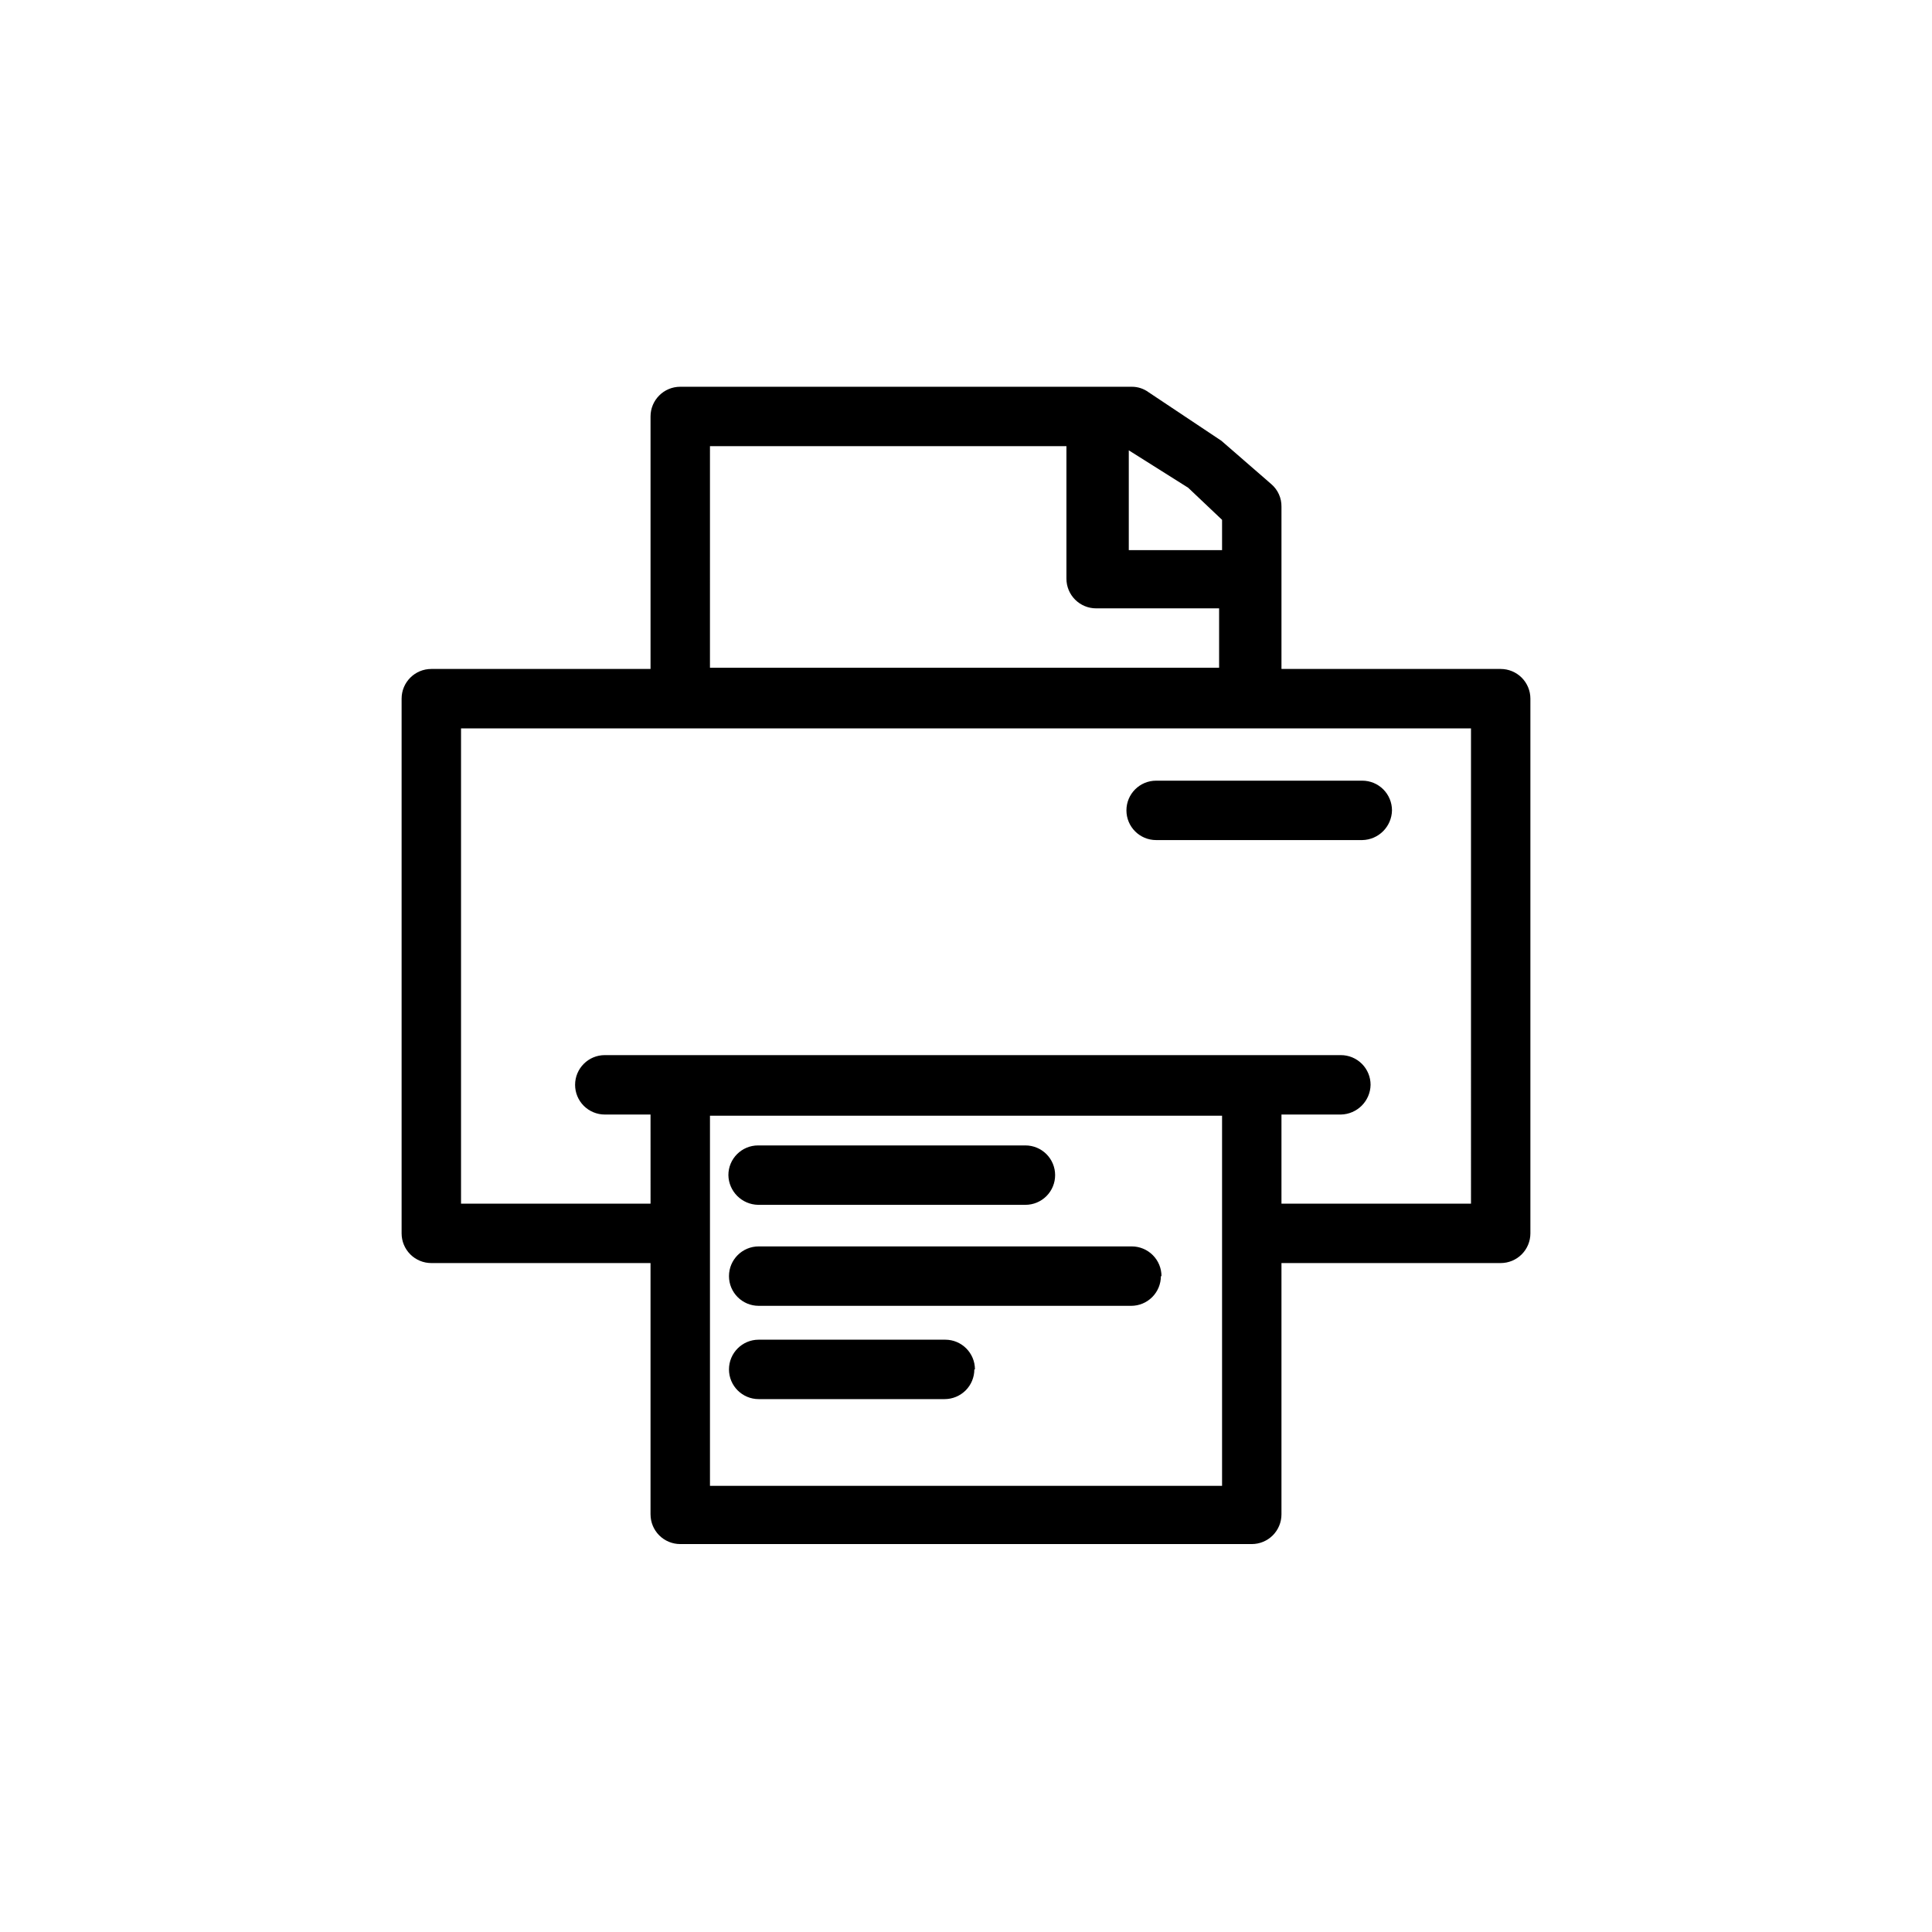 <?xml version="1.0" encoding="UTF-8"?>
<!-- Uploaded to: SVG Repo, www.svgrepo.com, Generator: SVG Repo Mixer Tools -->
<svg fill="#000000" width="800px" height="800px" version="1.1" viewBox="144 144 512 512" xmlns="http://www.w3.org/2000/svg">
 <path d="m541.7 321.28h-58.098v-42.98c0.043-2.293-0.938-4.484-2.676-5.984l-13.227-11.492-19.363-12.91c-1.281-0.93-2.824-1.426-4.406-1.418h-119.66c-4.348 0-7.871 3.527-7.871 7.875v66.91h-58.098c-4.348 0-7.871 3.523-7.871 7.871v141.7c0 2.086 0.828 4.09 2.305 5.566 1.477 1.477 3.481 2.305 5.566 2.305h58.094v66.598h0.004c0 2.086 0.828 4.09 2.305 5.566 1.477 1.477 3.481 2.305 5.566 2.305h151.46c2.09 0 4.09-0.828 5.566-2.305 1.477-1.477 2.305-3.481 2.305-5.566v-66.598h58.098c2.086 0 4.09-0.828 5.566-2.305 1.477-1.477 2.305-3.481 2.305-5.566v-141.7c0-2.086-0.828-4.09-2.305-5.566-1.477-1.473-3.481-2.305-5.566-2.305zm-73.84-39.516v8.027h-24.719v-26.449l15.742 9.918zm-135.71-19.523h94.465v35.109c0 2.086 0.828 4.09 2.305 5.566 1.477 1.477 3.481 2.305 5.566 2.305h32.59v15.742l-134.93 0.004zm135.71 275.52h-135.71v-98.086h135.71zm65.969-74.781h-50.227v-23.617h15.746c4.312-0.086 7.789-3.559 7.871-7.871 0-2.09-0.828-4.09-2.305-5.566-1.477-1.477-3.481-2.309-5.566-2.309h-195.07c-4.348 0-7.871 3.527-7.871 7.875 0 2.086 0.828 4.09 2.305 5.566 1.477 1.473 3.481 2.305 5.566 2.305h12.121l0.004 23.617h-50.223v-125.95h267.65zm-196.8-7.559c0-4.348 3.523-7.871 7.871-7.871h70.848c2.09 0 4.09 0.828 5.566 2.305 1.477 1.477 2.305 3.477 2.305 5.566 0 2.086-0.828 4.09-2.305 5.566-1.477 1.477-3.477 2.305-5.566 2.305h-70.848c-4.312-0.082-7.789-3.559-7.871-7.871zm114.62 26.766c0 2.086-0.832 4.09-2.309 5.566-1.477 1.477-3.477 2.305-5.566 2.305h-98.715c-4.348 0-7.871-3.523-7.871-7.871s3.523-7.875 7.871-7.875h98.875c2.086 0 4.09 0.832 5.566 2.309 1.477 1.477 2.305 3.477 2.305 5.566zm-49.438 24.719c0 2.086-0.828 4.09-2.305 5.566-1.477 1.473-3.481 2.305-5.566 2.305h-49.281c-4.348 0-7.871-3.523-7.871-7.871s3.523-7.875 7.871-7.875h49.438c4.348 0 7.871 3.527 7.871 7.875zm48.02-156.02h54.789c2.086 0 4.09 0.828 5.566 2.305 1.477 1.477 2.305 3.477 2.305 5.566-0.082 4.312-3.559 7.789-7.871 7.871h-54.633c-4.348 0-7.871-3.523-7.871-7.871s3.523-7.871 7.871-7.871z"/>
</svg>
